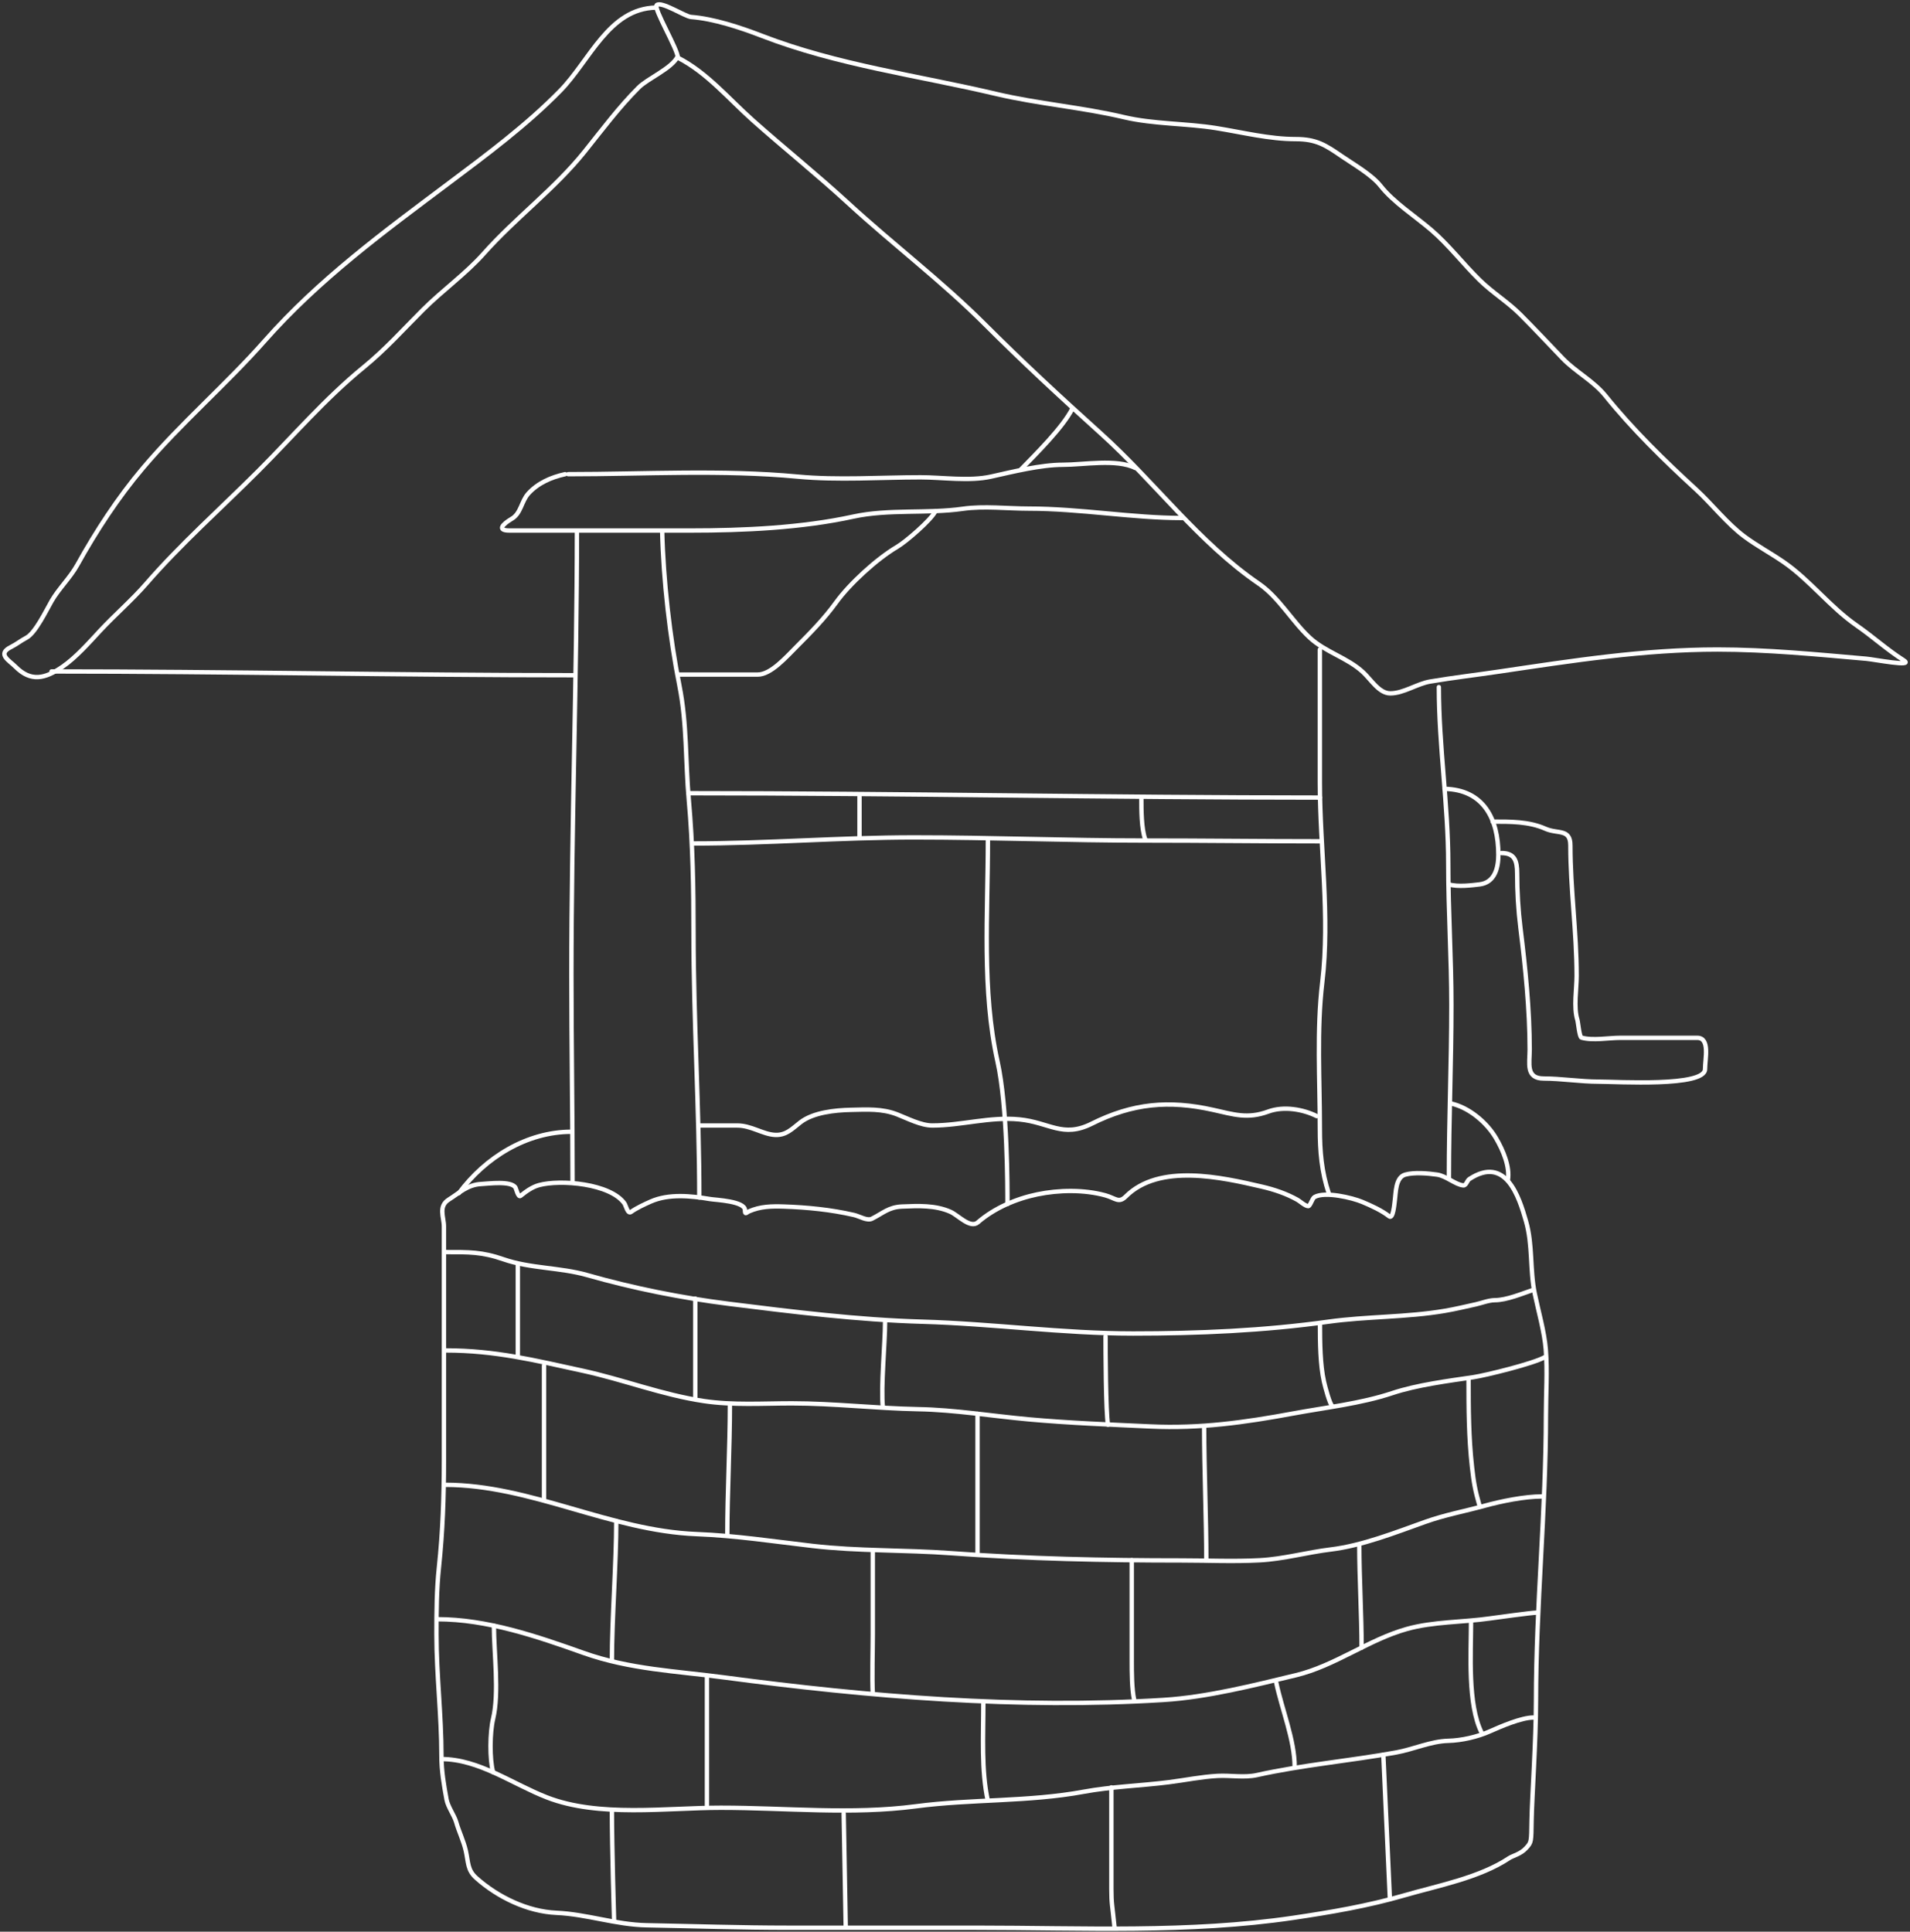 <?xml version="1.0" encoding="UTF-8"?> <svg xmlns="http://www.w3.org/2000/svg" width="437" height="442" viewBox="0 0 437 442" fill="none"><rect x="0" y="0" width="437" height="442" fill="#333333" stroke="none"/> <path d="M101.57 334.349V280.596C101.57 278.5 100.206 276.026 102.708 274.461C105.084 272.977 106.953 271.078 110.107 270.92C111.813 270.835 116.965 270.131 117.949 271.742C118.084 271.964 118.565 274.057 119.087 273.639C120.335 272.641 121.721 271.606 123.324 271.173C128.252 269.843 139.618 270.8 142.865 275.347C143.207 275.825 143.606 277.872 144.383 277.307C145.627 276.402 147.473 275.558 148.873 274.936C153.022 273.092 158.162 273.643 162.501 274.367C163.758 274.576 170.438 274.825 170.438 276.896C170.438 278.067 170.768 277.442 171.355 277.181C173.921 276.04 176.544 275.98 179.323 276.074C184.758 276.258 190.088 276.789 195.386 278.003C196.691 278.302 198.384 279.412 199.496 278.857C201.995 277.607 203.308 276.207 206.358 276.074L206.366 276.074C210.065 275.913 214.005 275.742 217.456 277.276C219.253 278.074 221.995 281.198 223.748 279.679C227.506 276.422 232.487 274.294 237.313 273.292C242.241 272.268 248.01 272.168 252.902 273.513C255.213 274.148 255.948 275.399 257.581 273.766C265.227 266.121 279.561 269.396 288.695 271.521C291.572 272.19 294.304 273.109 296.885 274.556C297.382 274.835 298.642 275.979 299.319 275.979C299.805 275.979 300.204 274.209 300.774 273.892C303.159 272.567 309.377 274.051 311.714 275.031C313.7 275.863 316.151 276.979 317.849 278.319C318.754 279.034 319.034 275.326 319.113 274.778C319.375 272.975 319.248 269.4 321.516 268.77C323.592 268.193 326.698 268.476 328.789 268.77C330.88 269.064 332.993 271.072 334.797 271.236C335.465 271.297 335.626 270.149 336.188 269.782C344.531 264.327 347.533 273.79 349.152 279.457C350.711 284.915 350.004 290.521 351.144 295.994C351.986 300.036 353.349 304.737 353.674 308.8C354.069 313.748 353.705 318.854 353.705 323.82C353.705 345.689 351.429 367.319 351.429 389.178C351.429 398.274 350.499 411.5 350.417 416.497C350.334 421.494 350.417 421.5 349.152 422.884C347.887 424.268 346.087 424.632 345.294 425.161C338.494 429.694 328.991 431.45 321.264 433.698C312.999 436.102 304.445 437.56 295.936 438.82C272.082 442.354 247.452 441.097 223.369 441.097H180.429C169.577 441.097 158.73 440.732 147.924 440.528C140.911 440.396 134.245 437.99 127.308 437.682C120.668 437.387 113.89 434.089 108.969 429.714C106.899 427.874 107.177 426.127 106.566 423.453C106.054 421.213 105.009 419.125 104.384 416.94C103.929 415.348 102.477 413.438 102.171 411.754C101.567 408.431 101.001 405.221 101.001 401.794C101.001 392.437 99.862 383.292 99.862 373.969C99.862 368.807 99.891 363.74 100.432 358.601C101.289 350.452 101.57 342.583 101.57 334.349Z" stroke="white" stroke-linecap="round"></path> <path d="M172.289 27.571C166.692 22.595 161.773 16.608 155.093 13.201C155.093 11.295 149.486 1.93 150.237 1.179C151.251 0.165 156.724 3.783 158.118 3.886C163.272 4.268 169.48 6.33 174.28 8.185C191.642 14.893 209.864 17.232 227.859 21.48C237.547 23.768 247.49 24.532 257.156 26.814C263.931 28.414 271.365 28.209 278.293 29.322C284.306 30.288 290.372 31.83 296.484 31.83C301.171 31.83 303.269 33.198 306.953 35.731C309.708 37.624 313.863 39.973 315.91 42.578C318.819 46.28 323.855 49.524 327.454 52.609C331.447 56.031 334.745 60.369 338.52 64.073C341.466 66.964 344.927 69.047 347.834 71.954C351.122 75.242 354.282 78.641 357.507 81.986C360.55 85.141 364.569 87.145 367.339 90.584C373.435 98.151 380.797 105.372 387.959 111.92C391.685 115.326 395.111 119.799 399.144 122.787C401.941 124.858 405.135 126.578 408.021 128.559C414.105 132.734 418.669 138.882 424.859 143.167C428.473 145.669 431.773 148.675 435.567 151.089C438.105 152.704 428.732 150.88 427.009 150.731C415.748 149.751 404.311 148.621 392.974 148.621C376.104 148.621 359.775 151.178 343.177 153.636C337.842 154.427 332.545 155.043 327.215 155.945C324.196 156.456 321.127 158.652 318.099 158.652C315.531 158.652 313.736 155.542 311.85 153.796C308.277 150.488 303.227 149.208 299.669 145.914C295.665 142.206 292.587 136.686 288.046 133.574C274.16 124.06 264.218 110.294 251.782 99.102C242.67 90.901 233.902 82.774 225.232 74.104C215.459 64.331 204.274 55.876 194.103 46.518C187.022 40.004 179.476 33.959 172.289 27.571Z" stroke="white" stroke-linecap="round"></path> <path d="M150.078 1.739C139.292 1.954 134.952 13.868 128.184 20.766C120.449 28.65 111.557 35.257 102.748 41.863C87.754 53.109 73.071 63.843 60.554 78.007C51.669 88.061 41.401 96.818 32.729 107.066C26.997 113.84 22.004 121.499 17.683 129.277C16.06 132.198 13.405 134.732 11.791 137.557C10.599 139.644 8.094 144.839 6.059 145.916C4.732 146.619 3.755 147.427 2.477 148.066C-0.734 149.671 2.074 151.087 3.551 152.564C7.036 156.049 10.245 155.371 14.299 152.564C17.415 150.407 20.303 147.117 22.897 144.324C26.305 140.655 30.173 137.347 33.446 133.577C41.287 124.542 50.629 116.234 59.081 107.782C67.024 99.839 74.425 91.178 83.164 84.058C88.185 79.966 92.202 75.457 96.737 70.922C101.222 66.437 106.521 62.697 110.709 57.985C117.921 49.871 127.015 43.126 133.757 34.698C137.765 29.689 141.571 24.576 146.097 20.05C148.216 17.93 153.654 15.692 155 13" stroke="white" stroke-linecap="round"></path> <path d="M130.016 108.498C147.405 108.498 165.185 107.428 182.48 109.055C191.727 109.926 201.331 109.215 210.623 109.215C215.687 109.215 221.755 110.164 226.744 109.055C231.786 107.935 238.109 106.349 243.224 106.349C247.923 106.349 255.483 104.955 259.704 107.065" stroke="white" stroke-linecap="round"></path> <path d="M129.299 108.497C126.085 109.202 123.034 110.54 120.86 112.955C119.291 114.698 119.2 117.462 117.118 118.687C114.941 119.968 113.661 121.394 116.561 121.394C120.568 121.394 124.575 121.394 128.582 121.394C138.375 121.394 148.167 121.394 157.959 121.394C170.091 121.394 183.385 120.798 195.218 118.21C203.298 116.442 212.157 117.581 220.295 116.418C225.125 115.729 230.504 116.379 235.382 116.379C247.146 116.379 258.98 118.528 270.451 118.528" stroke="white" stroke-linecap="round"></path> <path d="M301.978 148.623C301.978 158.774 301.978 168.924 301.978 179.075C301.978 194.097 304.328 209.713 302.535 224.732C301.221 235.736 301.978 247.161 301.978 258.249C301.978 263.457 302.37 268.112 303.999 273" stroke="white" stroke-linecap="round"></path> <path d="M329.205 157.218C329.205 170.735 331.355 184.193 331.355 197.701C331.355 208.518 332.071 219.171 332.071 229.944C332.071 243.415 331.5 255.96 331.5 269.5" stroke="white" stroke-linecap="round"></path> <path d="M330.499 180.5C339.393 180.678 342.819 187.302 342.819 195.592C342.819 198.367 342.114 201.936 338.52 202.359C336.932 202.546 333.499 203 331.499 202.359" stroke="white" stroke-linecap="round"></path> <path d="M341.499 188C345.511 188 349.798 187.947 353.566 189.622C356.418 190.889 359.298 189.548 359.298 193.443C359.298 203.465 360.731 213.217 360.731 223.298C360.731 226.265 360.004 230.449 360.891 233.329C361.07 233.911 361.351 237.288 361.846 237.429C364.403 238.16 368.069 237.469 370.723 237.469C376.587 237.469 382.452 237.469 388.317 237.469C391.293 237.469 390.108 242.282 390.108 244.634C390.108 248.755 369.966 247.5 365.787 247.5C361.591 247.5 357.216 246.783 353.208 246.783C349.036 246.783 349.984 243.311 349.984 240.176C349.984 231.084 349.001 221.369 347.874 212.351C347.366 208.286 347.118 203.956 347.118 199.852C347.118 196.935 346.528 195.195 343.535 195.195" stroke="white" stroke-linecap="round"></path> <path d="M132 121.5C132 154.685 130.732 189.836 130.732 223.059C130.732 239.088 131 254.471 131 270.5" stroke="white" stroke-linecap="round"></path> <path d="M151.501 121.5C151.76 132.663 153.262 145.953 155.451 156.901C157.198 165.634 156.815 174.293 157.601 183.093C158.509 193.263 158.676 203.26 158.676 213.465C158.676 233.437 160.001 253.99 160.001 274" stroke="white" stroke-linecap="round"></path> <path d="M157.5 181.5C205.528 181.5 254.015 182.5 302 182.5" stroke="white" stroke-linecap="round"></path> <path d="M158.5 193C175.63 193 192.055 191.613 209.15 191.613C226.711 191.613 244.262 192.329 261.853 192.329C275.706 192.329 288.148 192.5 302 192.5" stroke="white" stroke-linecap="round"></path> <path d="M196.651 182.297V191.5" stroke="white" stroke-linecap="round"></path> <path d="M261.136 182.5C261.136 185.605 261.146 189.469 262 192" stroke="white" stroke-linecap="round"></path> <path d="M105 273C111.019 264.815 120.574 258.965 130.732 258.965" stroke="white" stroke-linecap="round"></path> <path d="M160.109 257.532C162.962 257.532 165.814 257.532 168.667 257.532C171.887 257.532 174.489 259.525 177.305 259.682C179.852 259.823 181.203 258.304 183.117 256.816C186.047 254.536 191.045 254.028 194.66 253.95C198.371 253.869 201.802 253.644 205.249 254.984C207.639 255.914 210.721 257.532 213.29 257.532C220.009 257.532 226.518 255.467 233.233 256.139C240.139 256.83 243.144 260.438 249.752 257.134C259.146 252.437 267.424 251.702 277.537 253.95C282.24 254.995 285.417 256.093 290.155 254.348C293.721 253.034 298.169 253.836 301.261 255.383" stroke="white" stroke-linecap="round"></path> <path d="M331.999 252.5C336.007 253.38 340.115 256.749 342.262 260.398C343.95 263.268 345.499 267 344.999 270" stroke="white" stroke-linecap="round"></path> <path d="M226.028 192.33C226.028 208.974 224.623 226.671 228.217 242.844C230.528 253.241 230.5 271.772 230.5 275.5" stroke="white" stroke-linecap="round"></path> <path d="M11.791 153.637C51.729 153.637 91.88 154.5 131.5 154.5" stroke="white" stroke-linecap="round"></path> <path d="M155 154.354C161.568 154.354 166.796 154.354 173.364 154.354C176.401 154.354 179.882 150.344 182.281 147.946C185.436 144.79 188.636 141.531 191.277 137.875C194.414 133.531 200.599 127.872 205.249 125.137C207.299 123.931 212.997 119.006 214 117" stroke="white" stroke-linecap="round"></path> <path d="M233.501 107.5C237.015 103.882 243.201 97.794 245.373 93.45" stroke="white" stroke-linecap="round"></path> <path d="M100.999 402.5C109.555 402.5 117.265 408.21 125.132 411.27C137.003 415.886 152.499 413.637 164.926 413.637C179.804 413.637 194.78 415.249 209.565 413.304C222.257 411.634 235.339 412.311 247.954 409.975C254.312 408.798 261.023 408.606 267.444 407.793C271.129 407.327 274.868 406.551 278.576 406.351C281.483 406.194 284.708 406.801 287.563 406.166C298.138 403.816 308.794 402.925 319.443 400.988C323.346 400.279 327.389 398.42 331.352 398.326C334.414 398.253 338.025 397.422 340.819 396.181C343.39 395.038 348.094 393 350.805 393" stroke="white" stroke-linecap="round"></path> <path d="M100 370.5C111.454 370.5 122.776 374.399 133.49 378.206C144.114 381.98 154.719 382.358 165.74 383.827C198.815 388.237 232.921 391.052 266.261 388.968C276.175 388.348 286.885 385.633 296.513 383.309C305.458 381.15 313.078 375.198 321.884 372.732C327.916 371.043 334.664 371.208 340.819 370.328C342.363 370.108 350.5 369 351.5 369" stroke="white" stroke-linecap="round"></path> <path d="M101.833 339.745C121.478 339.745 139.523 350.246 159.379 351.025C168.399 351.379 176.893 352.684 185.859 353.725C196.383 354.947 207.006 354.614 217.554 355.389C235.056 356.676 252.742 357.053 270.292 357.053C276.235 357.053 282.257 357.329 288.192 357.016C293.682 356.727 299.058 355.196 304.502 354.538C311.599 353.681 319.248 350.672 326.026 348.251C330.644 346.602 334.942 345.848 339.636 344.553C343.487 343.491 348.835 342.408 352.802 342.408" stroke="white" stroke-linecap="round"></path> <path d="M101.999 309C113.321 309 122.254 311.241 133.269 313.635C142.704 315.686 151.522 319.172 161.08 320.588C167.679 321.566 174.495 321.106 181.162 321.106C190.805 321.106 200.411 322.257 210.046 322.437C218.48 322.595 226.947 324.004 235.343 324.767C244.53 325.602 254.002 325.965 263.228 326.394C274.537 326.92 284.79 325.477 295.811 323.436C303.237 322.06 311.361 321.162 318.518 318.776C324.16 316.895 331.233 315.992 337.158 315.114C339.72 314.735 350.999 312 353.499 310.5" stroke="white" stroke-linecap="round"></path> <path d="M101.999 286.5C107.313 286.5 110.215 286.419 115.221 288.152C121.383 290.285 128.12 289.978 134.415 291.776C144.837 294.754 155.933 296.976 166.702 298.322C181.449 300.166 196.176 302.002 211.045 302.427C227.131 302.887 243.162 305.127 259.234 305.127C274.16 305.127 289.137 304.489 303.91 302.427C312.729 301.197 321.757 301.441 330.538 299.949C332.938 299.542 335.385 298.959 337.75 298.433C338.85 298.189 340.673 297.5 341.999 297.5C344.709 297.5 348.222 296.002 350.805 295.142" stroke="white" stroke-linecap="round"></path> <path d="M140 414.5C140 422.478 140.5 439.5 140.5 439.5" stroke="white" stroke-linecap="round"></path> <path d="M193.034 414.97L193.501 441" stroke="white" stroke-linecap="round"></path> <path d="M254.278 408.978C254.278 416.744 254.278 424.511 254.278 432.277C254.278 435.672 254.501 436 255.001 441" stroke="white" stroke-linecap="round"></path> <path d="M316.5 401.5L318 434.5" stroke="white" stroke-linecap="round"></path> <path d="M161.746 383.681V413.5" stroke="white" stroke-linecap="round"></path> <path d="M224.987 389.67C224.987 397.34 224.499 405 226 412" stroke="white" stroke-linecap="round"></path> <path d="M113.001 372C113.001 378.152 114.259 387.239 112.817 393.297C112.072 396.424 111.999 402.5 112.816 405.5" stroke="white" stroke-linecap="round"></path> <path d="M292 385C293.282 391.125 296.217 398.136 296.217 404.317" stroke="white" stroke-linecap="round"></path> <path d="M336.568 371C336.568 378.354 335.737 389.973 339.001 396.5" stroke="white" stroke-linecap="round"></path> <path d="M141 348C141 357.652 140 370.401 140 380" stroke="white" stroke-linecap="round"></path> <path d="M199.69 355C199.691 360.5 199.691 367.907 199.691 373.989C199.691 377.336 199.501 384 199.69 387.5" stroke="white" stroke-linecap="round"></path> <path d="M258.938 357C258.938 363.99 258.938 373.028 258.938 380.018C258.938 382.613 258.938 386.5 259.5 389" stroke="white" stroke-linecap="round"></path> <path d="M311 353.5C311 360.872 311.529 369.752 311.529 377.024" stroke="white" stroke-linecap="round"></path> <path d="M275.501 326.5C275.501 335.995 276.001 347.73 276.001 357" stroke="white" stroke-linecap="round"></path> <path d="M336 315.5C336 322.42 336.028 328.834 336.788 335.675C337.181 339.209 337.5 341 338.5 344.5" stroke="white" stroke-linecap="round"></path> <path d="M166.999 321.5C166.999 331.087 166.406 341.478 166.406 351.06" stroke="white" stroke-linecap="round"></path> <path d="M223.656 323.5V355.5" stroke="white" stroke-linecap="round"></path> <path d="M124.467 312.45V343" stroke="white" stroke-linecap="round"></path> <path d="M159.083 297.139V320" stroke="white" stroke-linecap="round"></path> <path d="M118.475 289.15V310" stroke="white" stroke-linecap="round"></path> <path d="M202.501 302.5C202.501 307.291 201.501 317.5 202 322" stroke="white" stroke-linecap="round"></path> <path d="M252.947 305.794C252.947 308.821 252.998 323 253.5 326" stroke="white" stroke-linecap="round"></path> <path d="M302.001 303C302.001 307.207 302.054 312.255 302.912 316.113C303.17 317.276 304.268 321.47 304.872 321.771" stroke="white" stroke-linecap="round"></path> </svg> 